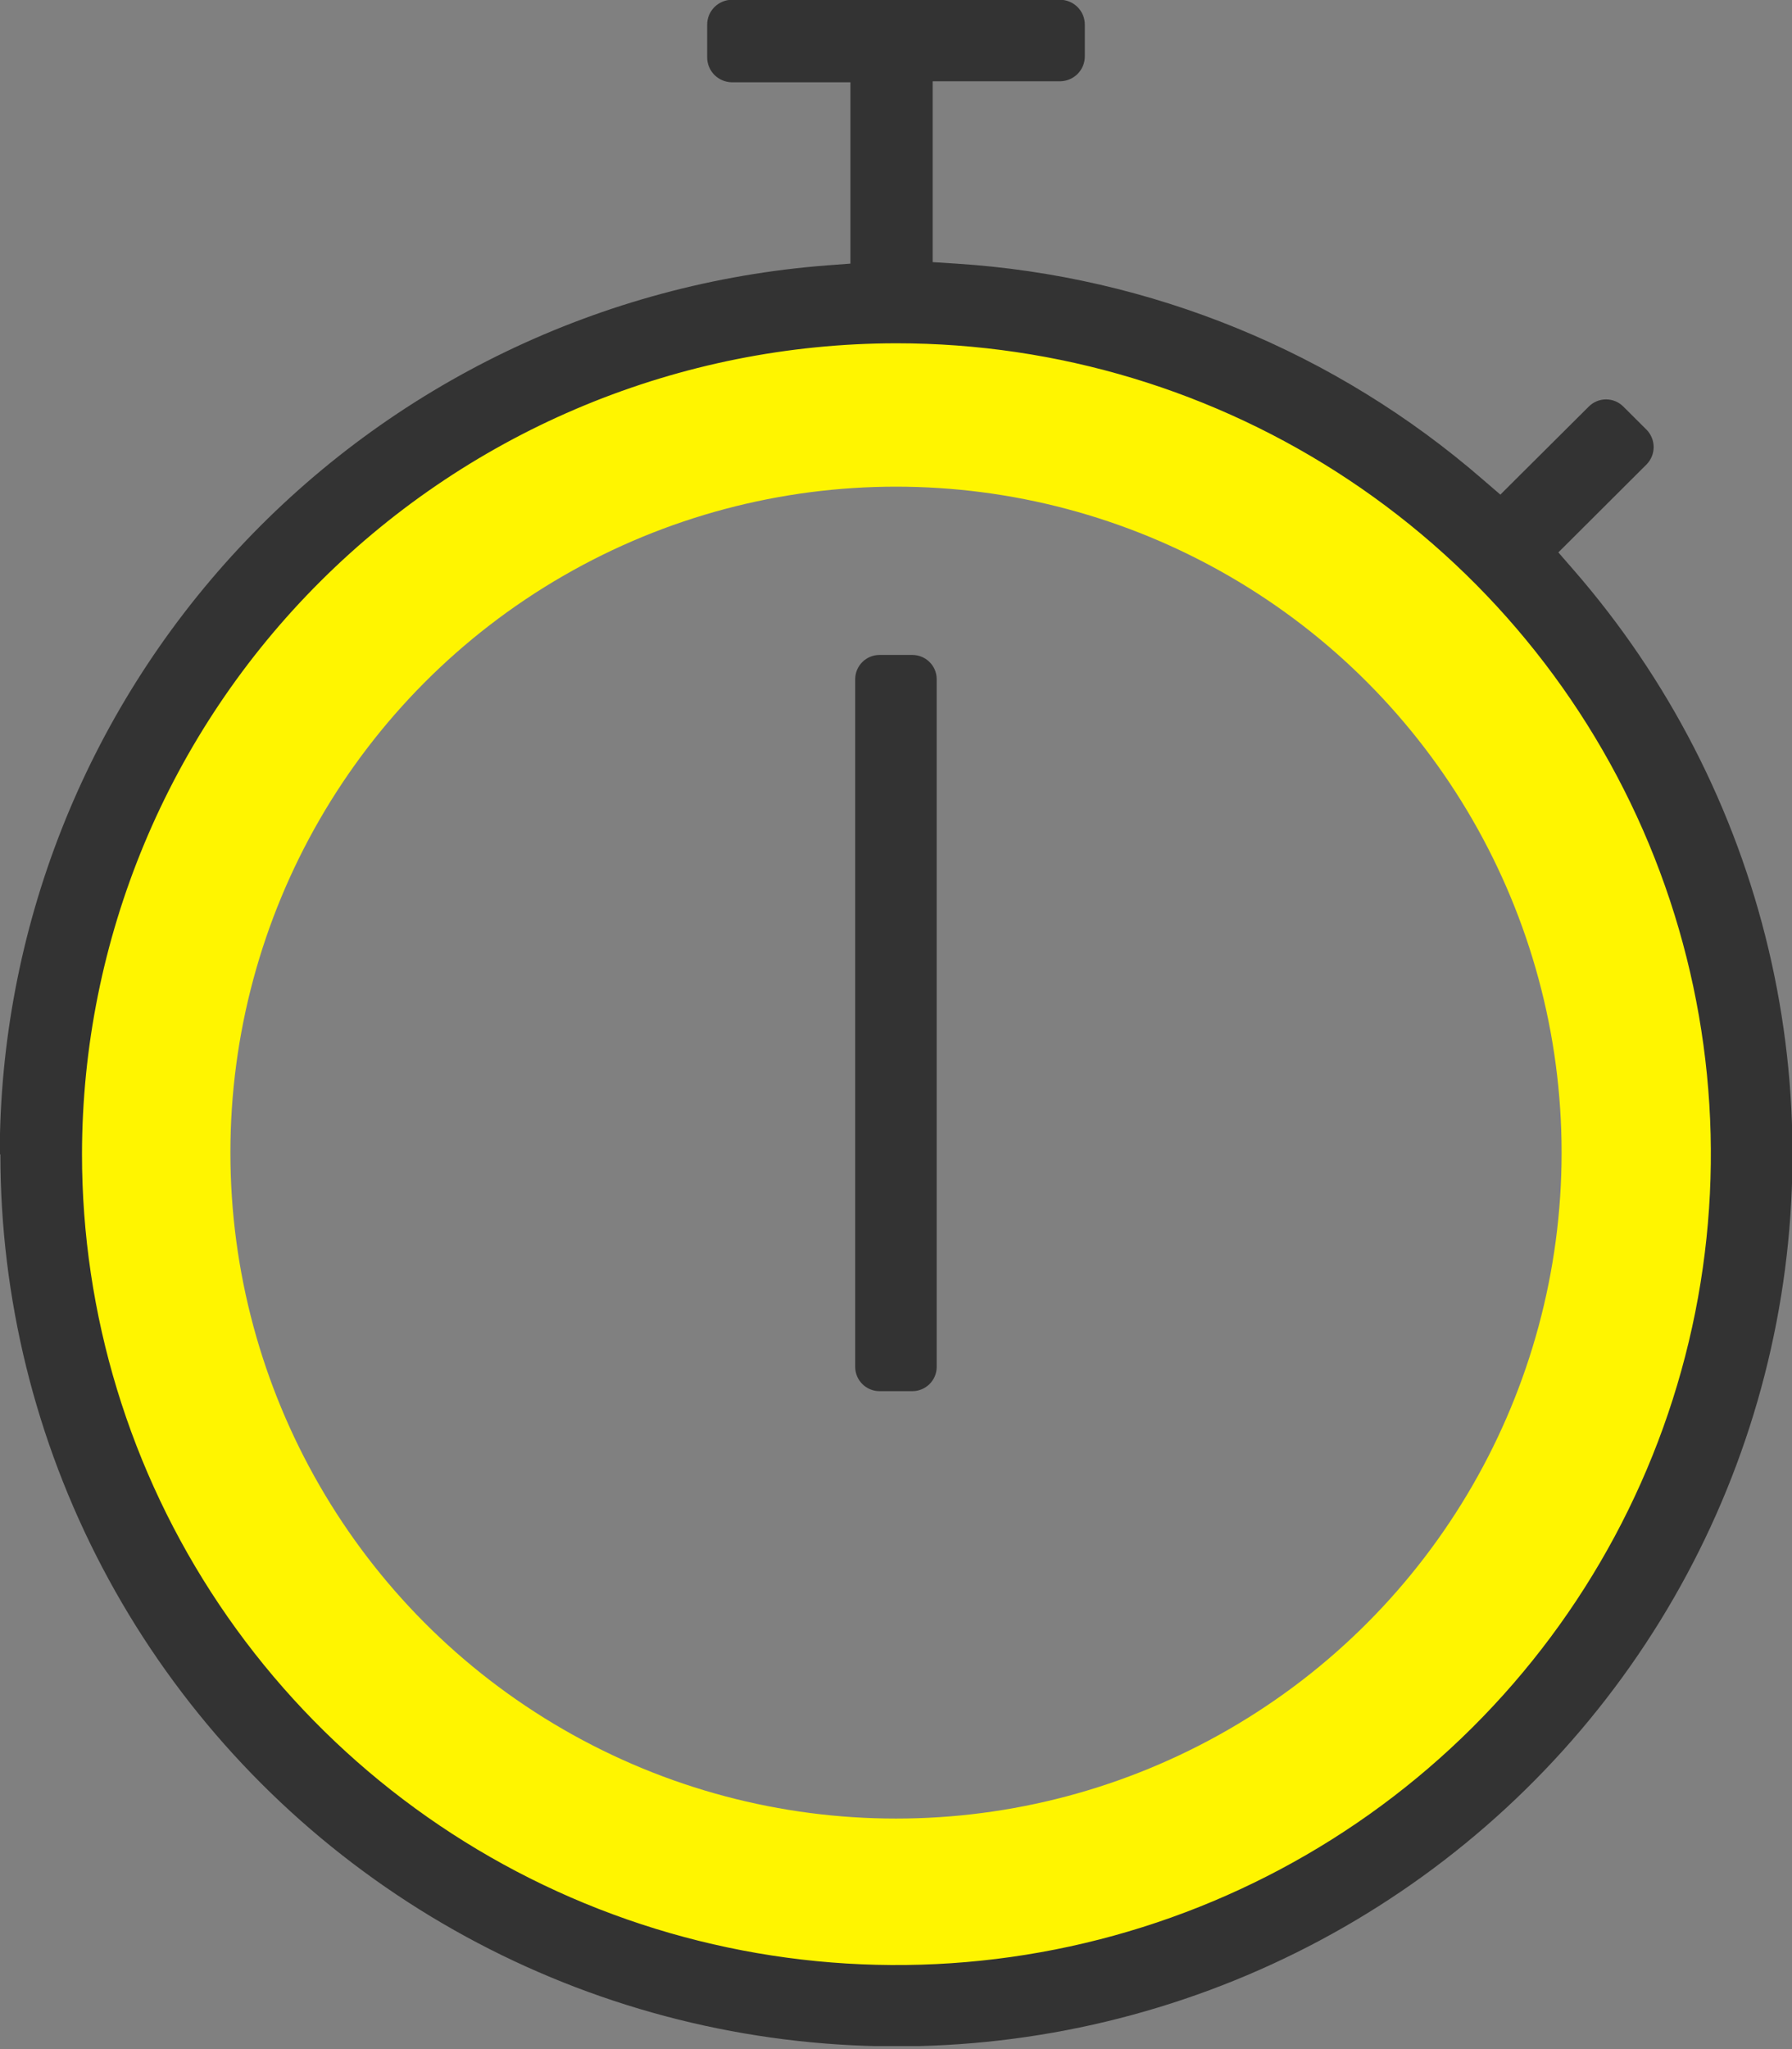 <svg width="70" height="80" viewBox="0 0 70 80" fill="none" xmlns="http://www.w3.org/2000/svg">
<rect x="0" y="0" width="70" height="80" fill="#808080" stroke="none"/>
<g clip-path="url(#clip0_71_20)">
<path d="M35.637 25.57H34.358C33.832 25.57 33.406 25.994 33.406 26.517V53.365C33.406 53.888 33.832 54.313 34.358 54.313H35.637C36.163 54.313 36.59 53.888 36.59 53.365V26.517C36.59 25.994 36.163 25.57 35.637 25.57Z" fill="#333333"/>
<circle cx="35" cy="45" r="29.5" stroke="#FFF500" stroke-width="7"/>
<path d="M0.015 45.056C0.014 50.679 1.381 56.219 3.999 61.202C6.618 66.185 10.409 70.463 15.051 73.671C19.692 76.878 25.045 78.92 30.652 79.621C36.258 80.323 41.952 79.663 47.247 77.698C52.542 75.733 57.28 72.522 61.056 68.339C64.832 64.156 67.535 59.125 68.932 53.676C70.33 48.228 70.381 42.523 69.081 37.051C67.782 31.578 65.17 26.5 61.469 22.251L60.873 21.566L61.518 20.924L64.326 18.125C64.499 17.944 64.596 17.704 64.596 17.455C64.596 17.205 64.499 16.965 64.326 16.784L63.413 15.875C63.325 15.786 63.219 15.715 63.103 15.666C62.987 15.618 62.862 15.593 62.736 15.593C62.61 15.593 62.486 15.618 62.37 15.666C62.253 15.715 62.148 15.786 62.06 15.875L59.252 18.669L58.608 19.311L57.919 18.718C52.178 13.737 44.948 10.775 37.346 10.292L36.433 10.234V3.173H41.424C41.678 3.167 41.921 3.062 42.099 2.88C42.277 2.698 42.376 2.455 42.376 2.201V0.962C42.376 0.708 42.277 0.465 42.099 0.283C41.921 0.102 41.678 -0.003 41.424 -0.01H28.576C28.322 -0.003 28.079 0.102 27.901 0.283C27.723 0.465 27.624 0.708 27.624 0.962V2.24C27.624 2.494 27.723 2.737 27.901 2.919C28.079 3.1 28.322 3.206 28.576 3.212H33.22V10.292L32.317 10.36C23.522 11.032 15.307 14.983 9.313 21.423C3.32 27.863 -0.01 36.317 -0.01 45.094L0.015 45.056ZM35.017 13.402C41.309 13.402 47.461 15.259 52.692 18.738C57.924 22.217 62.002 27.161 64.41 32.946C66.817 38.731 67.447 45.097 66.219 51.239C64.991 57.38 61.961 63.021 57.511 67.448C53.061 71.875 47.392 74.89 41.221 76.111C35.049 77.332 28.652 76.704 22.839 74.308C17.026 71.911 12.058 67.852 8.563 62.645C5.067 57.438 3.202 51.317 3.203 45.056C3.212 36.665 6.565 28.62 12.527 22.686C18.488 16.753 26.571 13.414 35.002 13.402H35.017Z" fill="#333333"/>
</g>
<defs>
<clipPath id="clip0_71_20">
<rect width="70" height="79.882" fill="white"/>
</clipPath>
</defs>
</svg>
